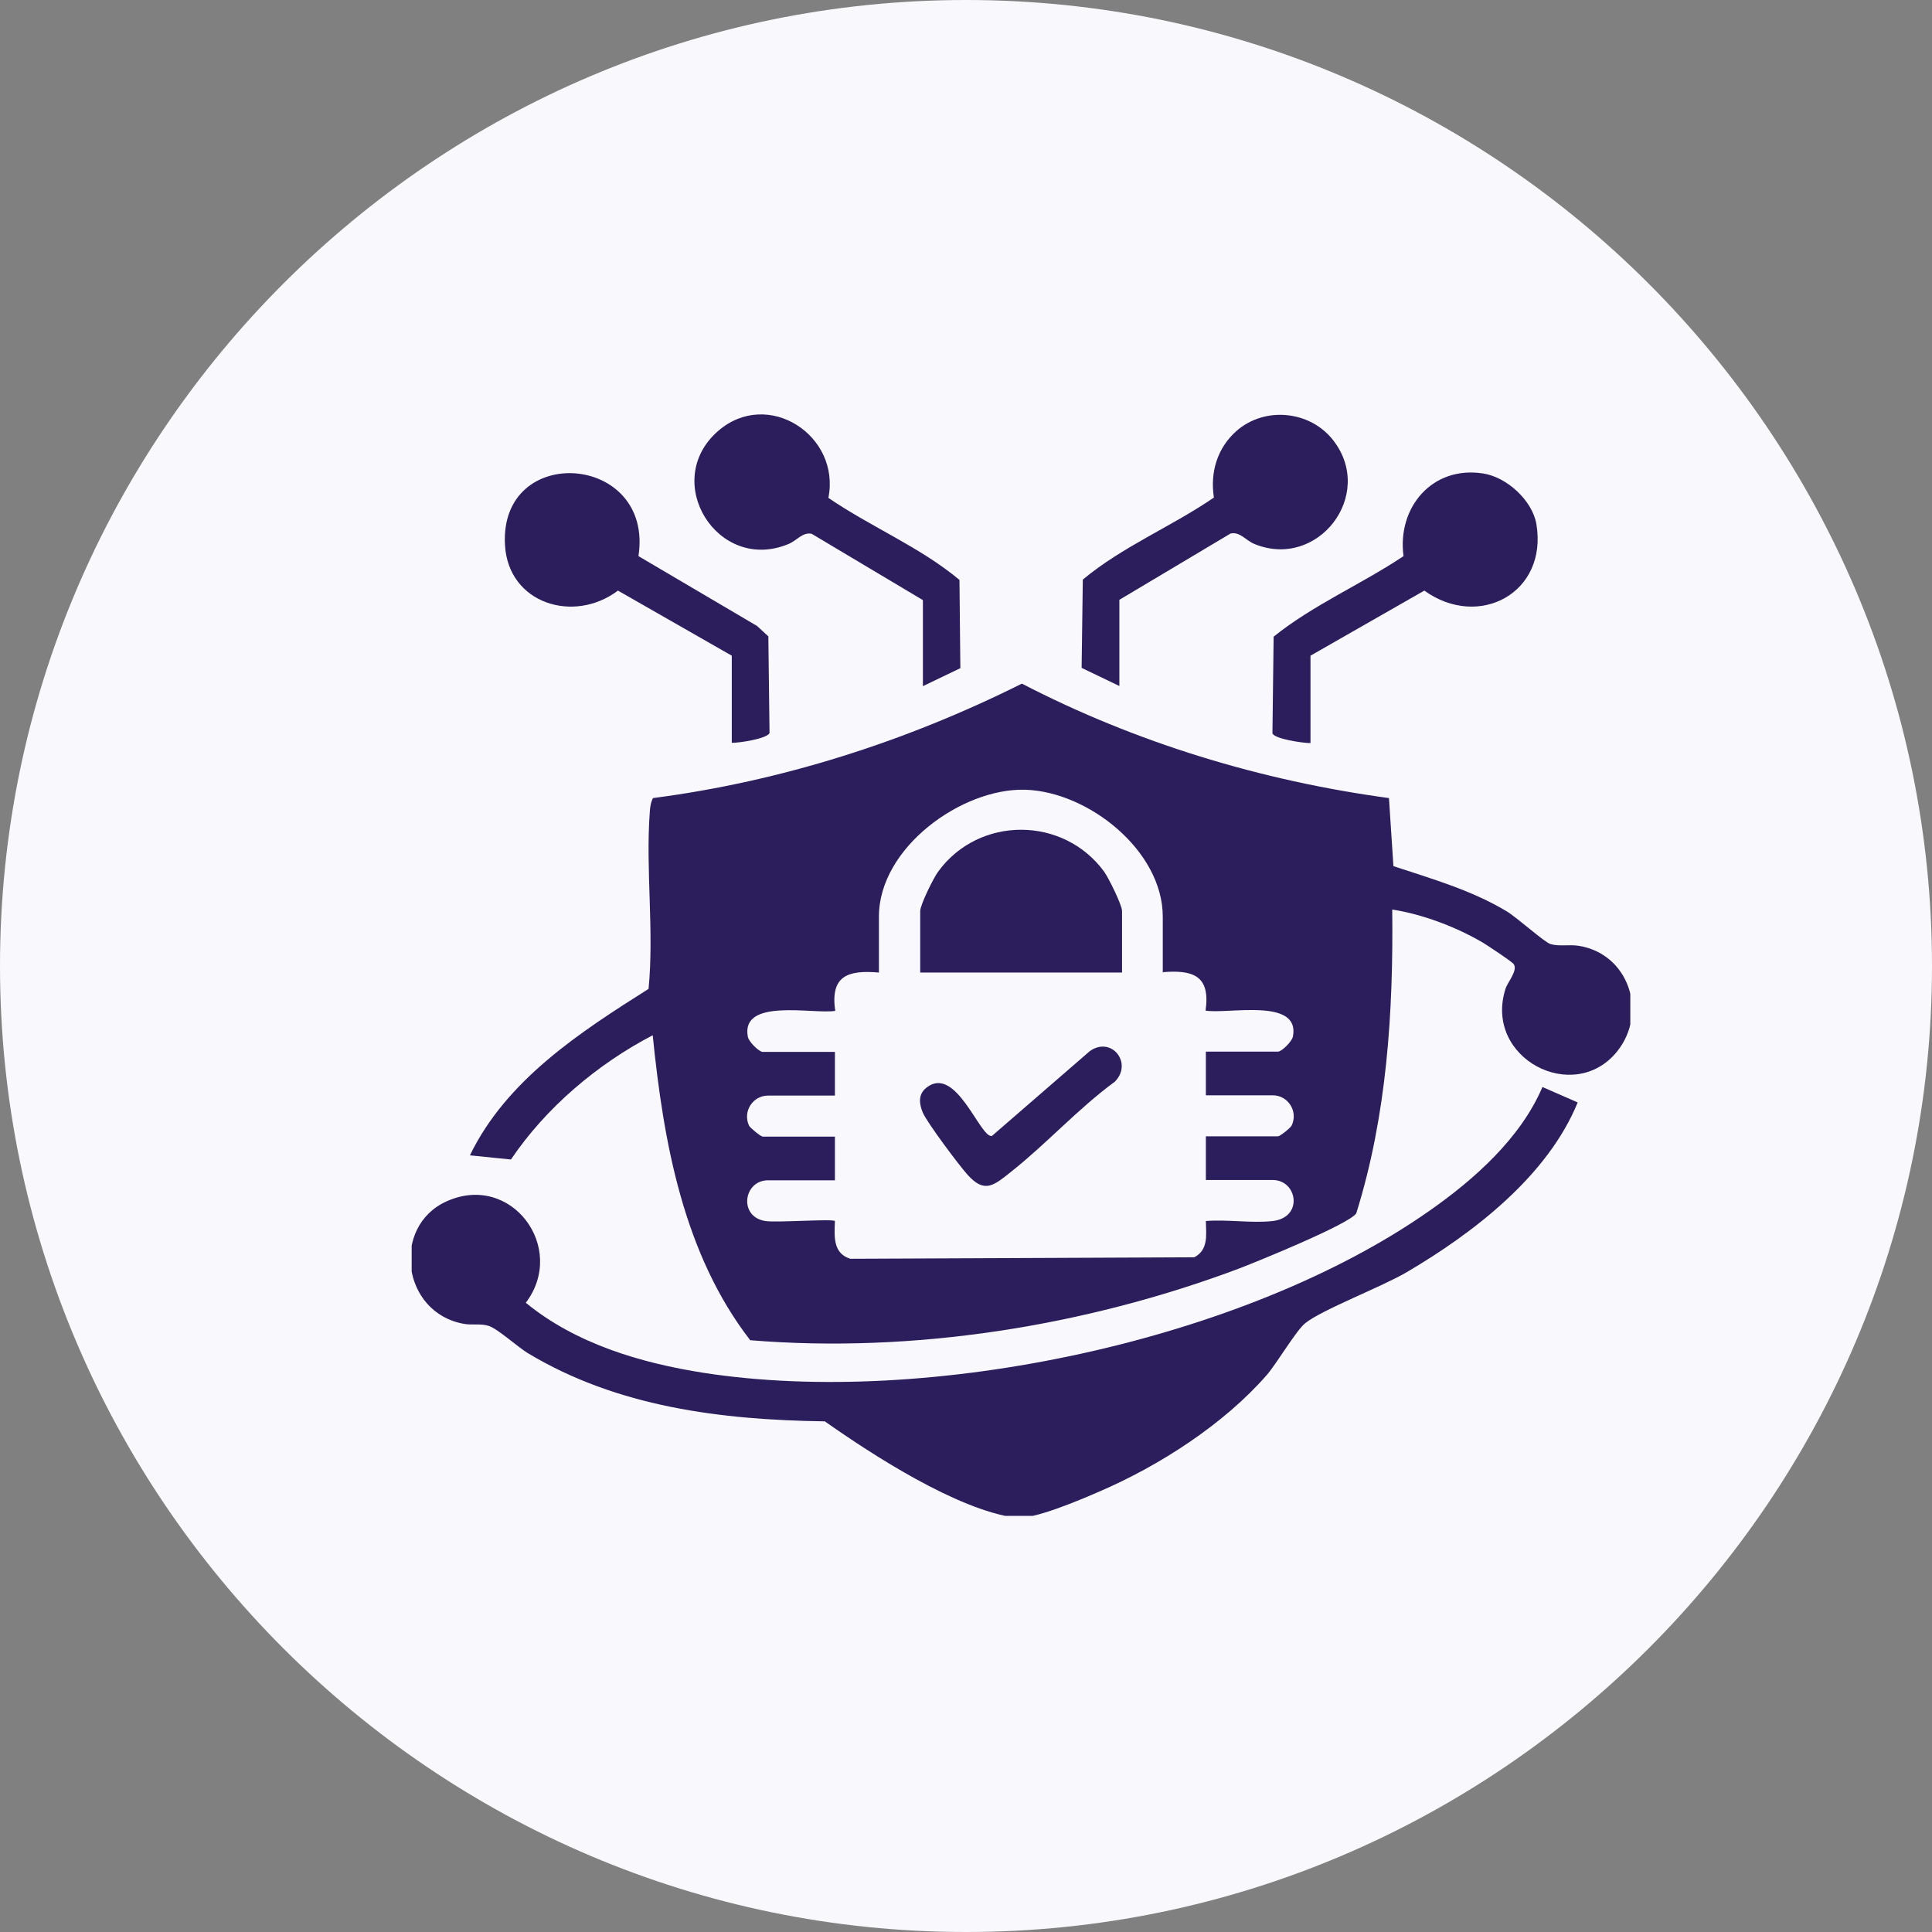 <?xml version="1.0" encoding="UTF-8"?><svg id="Layer_1" xmlns="http://www.w3.org/2000/svg" xmlns:xlink="http://www.w3.org/1999/xlink" viewBox="0 0 65 65"><rect x="0" y="0" width="65" height="65" fill="#808080" stroke="none"/><defs><style>.cls-1{fill:#f9f8fc;}.cls-2{fill:none;}.cls-3{clip-path:url(#clippath-1);}.cls-4{fill:#2c1e5d;}.cls-5{clip-path:url(#clippath);}</style><clipPath id="clippath"><rect class="cls-2" width="65" height="65"/></clipPath><clipPath id="clippath-1"><rect class="cls-2" x="13.85" y="12" width="41" height="39"/></clipPath></defs><g id="Layer_6"><g class="cls-5"><path class="cls-1" d="M32.5,65c17.9,0,32.5-14.6,32.5-32.5S50.4,0,32.5,0,0,14.6,0,32.5s14.6,32.5,32.5,32.5Z"/><g class="cls-3"><path class="cls-4" d="M46.73,26.85l.15,2.29c1.3.43,2.63.81,3.81,1.52.35.21,1.27,1.04,1.47,1.1.29.09.63.01.95.06,1.67.26,2.35,2.23,1.3,3.55-1.46,1.82-4.5.23-3.76-2.1.07-.23.42-.61.28-.83-.06-.09-.87-.62-1.03-.72-.9-.53-2.03-.96-3.06-1.12.04,3.44-.18,6.93-1.21,10.22-.22.36-3.39,1.65-4,1.88-5.14,1.92-10.91,2.84-16.39,2.39-2.25-2.91-2.92-6.68-3.28-10.26-1.86.97-3.59,2.43-4.77,4.18l-1.38-.14c1.23-2.54,3.7-4.14,6.01-5.6.19-1.94-.1-4,.04-5.93.01-.17.03-.34.11-.49,4.32-.56,8.53-1.91,12.41-3.85,3.84,1.99,8.06,3.27,12.35,3.85ZM39.12,32.72v-1.88c0-2.22-2.51-4.21-4.63-4.27s-4.92,1.94-4.92,4.27v1.88c-1.05-.09-1.64.11-1.47,1.29-.73.12-3.19-.45-2.94.87.03.17.38.51.5.51h2.43v1.47h-2.25c-.51,0-.86.53-.64,1.01.04.08.4.37.46.37h2.43v1.47h-2.25c-.83,0-1,1.23-.09,1.37.37.06,2.25-.08,2.34,0-.02.52-.07,1.09.52,1.27l11.57-.05c.48-.25.4-.75.39-1.22.71-.06,1.56.08,2.25,0,1.04-.12.83-1.38,0-1.38h-2.25v-1.47h2.43c.06,0,.42-.28.46-.37.22-.48-.13-1.01-.64-1.01h-2.25v-1.47h2.43c.12,0,.47-.34.5-.51.25-1.32-2.21-.74-2.94-.87.17-1.18-.42-1.38-1.47-1.29Z"/><path class="cls-4" d="M51.89,36.57l1.19.52c-1.01,2.47-3.49,4.38-5.75,5.71-.83.49-2.87,1.27-3.42,1.72-.3.24-.94,1.33-1.29,1.74-1.45,1.66-3.61,3.05-5.63,3.92-.62.27-2.25.97-2.84.88-1.97-.28-4.78-2.1-6.4-3.24-3.49-.05-6.98-.48-10-2.3-.34-.21-.99-.8-1.3-.91-.28-.09-.56-.02-.84-.07-2.1-.37-2.45-3.28-.59-4.12,2.18-.99,4.07,1.56,2.67,3.41,1.68,1.38,3.88,2.03,6,2.36,7.52,1.16,18.15-1.06,24.41-5.46,1.5-1.05,3.06-2.44,3.79-4.15Z"/><path class="cls-4" d="M24.62,25v-2.94l-3.83-2.19c-1.48,1.12-3.69.44-3.8-1.53-.2-3.47,5.02-3.09,4.49.37l3.99,2.35.38.35.04,3.25c-.07.19-1.03.34-1.27.33Z"/><path class="cls-4" d="M44.08,25c-.25,0-1.21-.14-1.27-.33l.04-3.25c1.33-1.07,2.95-1.76,4.37-2.71-.22-1.64.97-3.05,2.68-2.78.79.12,1.65.9,1.79,1.7.39,2.32-1.94,3.56-3.77,2.24l-3.83,2.19v2.94Z"/><path class="cls-4" d="M31.05,23.08v-2.89l-3.74-2.23c-.31-.07-.51.24-.8.35-2.37.97-4.29-2.12-2.35-3.81,1.67-1.45,4.13.15,3.71,2.25,1.43.98,3.08,1.65,4.41,2.76l.03,2.97-1.27.61Z"/><path class="cls-4" d="M37.66,23.08l-1.27-.61.04-2.97c1.33-1.11,2.98-1.78,4.41-2.76-.13-.85.11-1.67.77-2.25.96-.83,2.48-.67,3.25.33,1.42,1.84-.53,4.36-2.66,3.48-.29-.12-.48-.42-.8-.35l-3.74,2.23v2.89Z"/><path class="cls-4" d="M37.75,32.72h-6.79v-2.07c0-.21.45-1.12.6-1.32,1.37-1.89,4.22-1.88,5.59,0,.15.21.6,1.12.6,1.32v2.07Z"/><path class="cls-4" d="M31.16,36.6c1-.81,1.81,1.69,2.21,1.62l3.3-2.86c.73-.51,1.45.41.84,1.03-1.24.91-2.29,2.08-3.49,3.03-.58.46-.89.75-1.47.1-.29-.32-1.35-1.74-1.5-2.08-.12-.28-.17-.61.1-.83Z"/></g></g></g></svg>